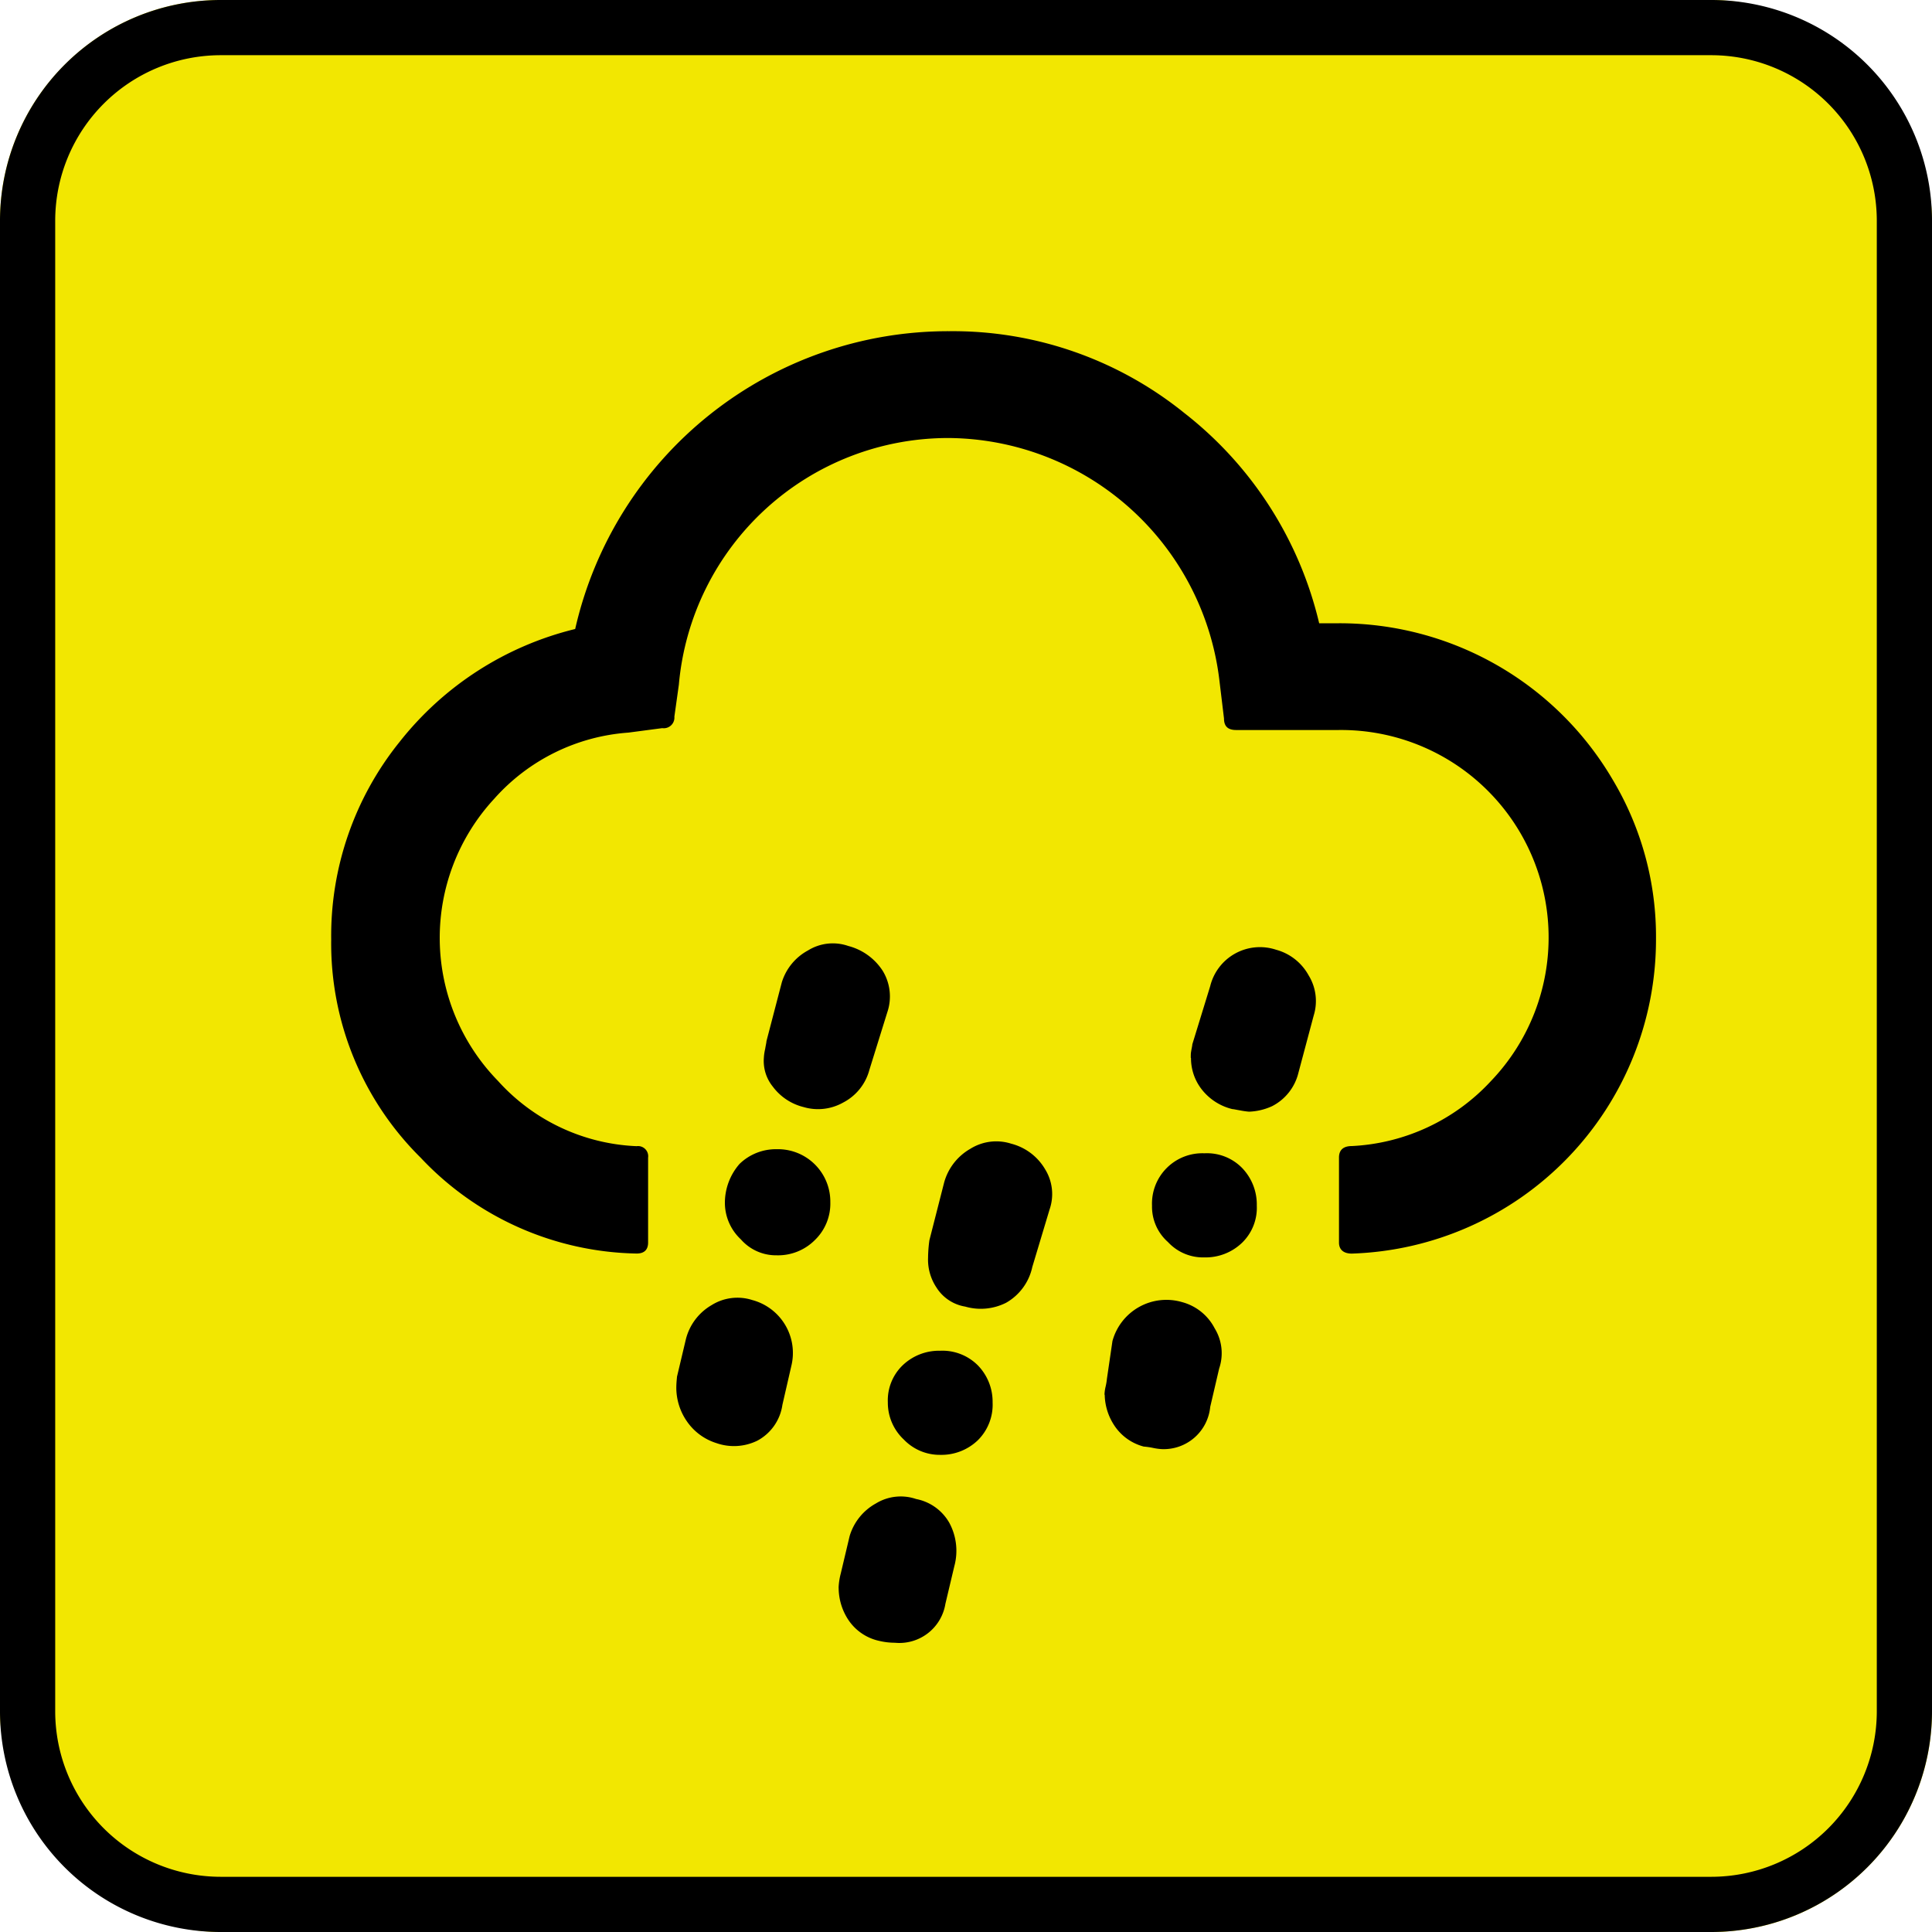 <svg xmlns="http://www.w3.org/2000/svg" width="35" height="35" viewBox="0 0 35 35"><g transform="translate(-65)"><rect width="35" height="35" rx="4" transform="translate(65)" fill="#f2e701"/><path d="M4,1A3,3,0,0,0,1,4V31a3,3,0,0,0,3,3H31a3,3,0,0,0,3-3V4a3,3,0,0,0-3-3H4M4,0H31a4,4,0,0,1,4,4V31a4,4,0,0,1-4,4H4a4,4,0,0,1-4-4V4A4,4,0,0,1,4,0Z" transform="translate(65)"/><path d="M5.58,19.95A5.457,5.457,0,0,0,7.2,23.9a5.5,5.5,0,0,0,3.913,1.737c.139,0,.208-.069.208-.2V23.9a.184.184,0,0,0-.208-.208A3.579,3.579,0,0,1,8.6,22.508,3.709,3.709,0,0,1,8.532,17.4a3.592,3.592,0,0,1,2.431-1.2l.614-.081a.193.193,0,0,0,.22-.208l.081-.579a4.9,4.9,0,0,1,4.886-4.469,4.979,4.979,0,0,1,4.909,4.411l.081.671c0,.139.069.208.22.208h1.852a3.759,3.759,0,0,1,2.767,6.356,3.678,3.678,0,0,1-2.524,1.181c-.151,0-.232.069-.232.208v1.54c0,.127.081.2.232.2a5.695,5.695,0,0,0,5.511-5.7,5.54,5.54,0,0,0-.776-2.871,5.736,5.736,0,0,0-4.967-2.848h-.359a6.814,6.814,0,0,0-2.443-3.809,6.672,6.672,0,0,0-4.26-1.482A6.93,6.93,0,0,0,10,14.323a5.8,5.8,0,0,0-3.184,2.049A5.6,5.6,0,0,0,5.58,19.95Zm6.252,8.127a1.071,1.071,0,0,0,.185.59,1.018,1.018,0,0,0,.544.405.962.962,0,0,0,.741-.046.876.876,0,0,0,.452-.648l.162-.706a.992.992,0,0,0-.706-1.192.882.882,0,0,0-.741.093.994.994,0,0,0-.463.614l-.162.683C11.843,27.9,11.832,27.973,11.832,28.077Zm.88-3.357a.907.907,0,0,0,.289.66.846.846,0,0,0,.648.289.942.942,0,0,0,.695-.278.916.916,0,0,0,.278-.683.949.949,0,0,0-.973-.961.945.945,0,0,0-.671.266A1.072,1.072,0,0,0,12.712,24.72Zm.706-2.628a.737.737,0,0,0,.162.521.989.989,0,0,0,.556.37.926.926,0,0,0,.718-.081.937.937,0,0,0,.475-.59l.324-1.042a.89.89,0,0,0-.081-.753,1.058,1.058,0,0,0-.625-.452.853.853,0,0,0-.729.081.985.985,0,0,0-.475.579l-.278,1.065c0,.023-.012.069-.023.139A.908.908,0,0,0,13.418,22.092Zm1.355,9.6a1.058,1.058,0,0,0,.174.579.9.9,0,0,0,.556.382,1.236,1.236,0,0,0,.289.035.845.845,0,0,0,.915-.706l.162-.683a1.065,1.065,0,0,0-.093-.787.885.885,0,0,0-.6-.428.862.862,0,0,0-.729.081,1,1,0,0,0-.475.59l-.162.683A1.2,1.2,0,0,0,14.772,31.689Zm.891-3.357a.913.913,0,0,0,.289.671.9.9,0,0,0,.66.278.953.953,0,0,0,.683-.266.907.907,0,0,0,.266-.683.945.945,0,0,0-.266-.671.907.907,0,0,0-.683-.266.953.953,0,0,0-.683.266A.881.881,0,0,0,15.664,28.332Zm.729-2.628a.907.907,0,0,0,.151.544.76.76,0,0,0,.521.347,1.019,1.019,0,0,0,.741-.069.981.981,0,0,0,.475-.648l.313-1.042a.853.853,0,0,0-.081-.729,1,1,0,0,0-.614-.463.887.887,0,0,0-.741.093,1.012,1.012,0,0,0-.475.614l-.266,1.042A2.466,2.466,0,0,0,16.393,25.7Zm3.2,2.489a1.041,1.041,0,0,0,.174.556.916.916,0,0,0,.533.382,1.329,1.329,0,0,1,.162.023,1.079,1.079,0,0,0,.162.023.846.846,0,0,0,.88-.764l.162-.695a.862.862,0,0,0-.081-.729.937.937,0,0,0-.59-.475,1.013,1.013,0,0,0-1.262.706l-.1.683a1.116,1.116,0,0,1-.023.139A.712.712,0,0,0,19.589,28.193Zm.857-3.427a.853.853,0,0,0,.289.66.866.866,0,0,0,.66.278.953.953,0,0,0,.683-.266.881.881,0,0,0,.266-.671.953.953,0,0,0-.266-.683.89.89,0,0,0-.683-.266.912.912,0,0,0-.949.949Zm.706-2.674a.916.916,0,0,0,.185.556,1,1,0,0,0,.567.37c.023,0,.069.012.139.023a1.328,1.328,0,0,0,.162.023,1.094,1.094,0,0,0,.417-.1.923.923,0,0,0,.475-.6l.278-1.042a.887.887,0,0,0-.093-.729.957.957,0,0,0-.59-.463.928.928,0,0,0-1.192.66l-.324,1.054c0,.023-.012.069-.023.139C21.152,22.01,21.152,22.057,21.152,22.092Z" transform="translate(65.42 -2.928)"/></g></svg>